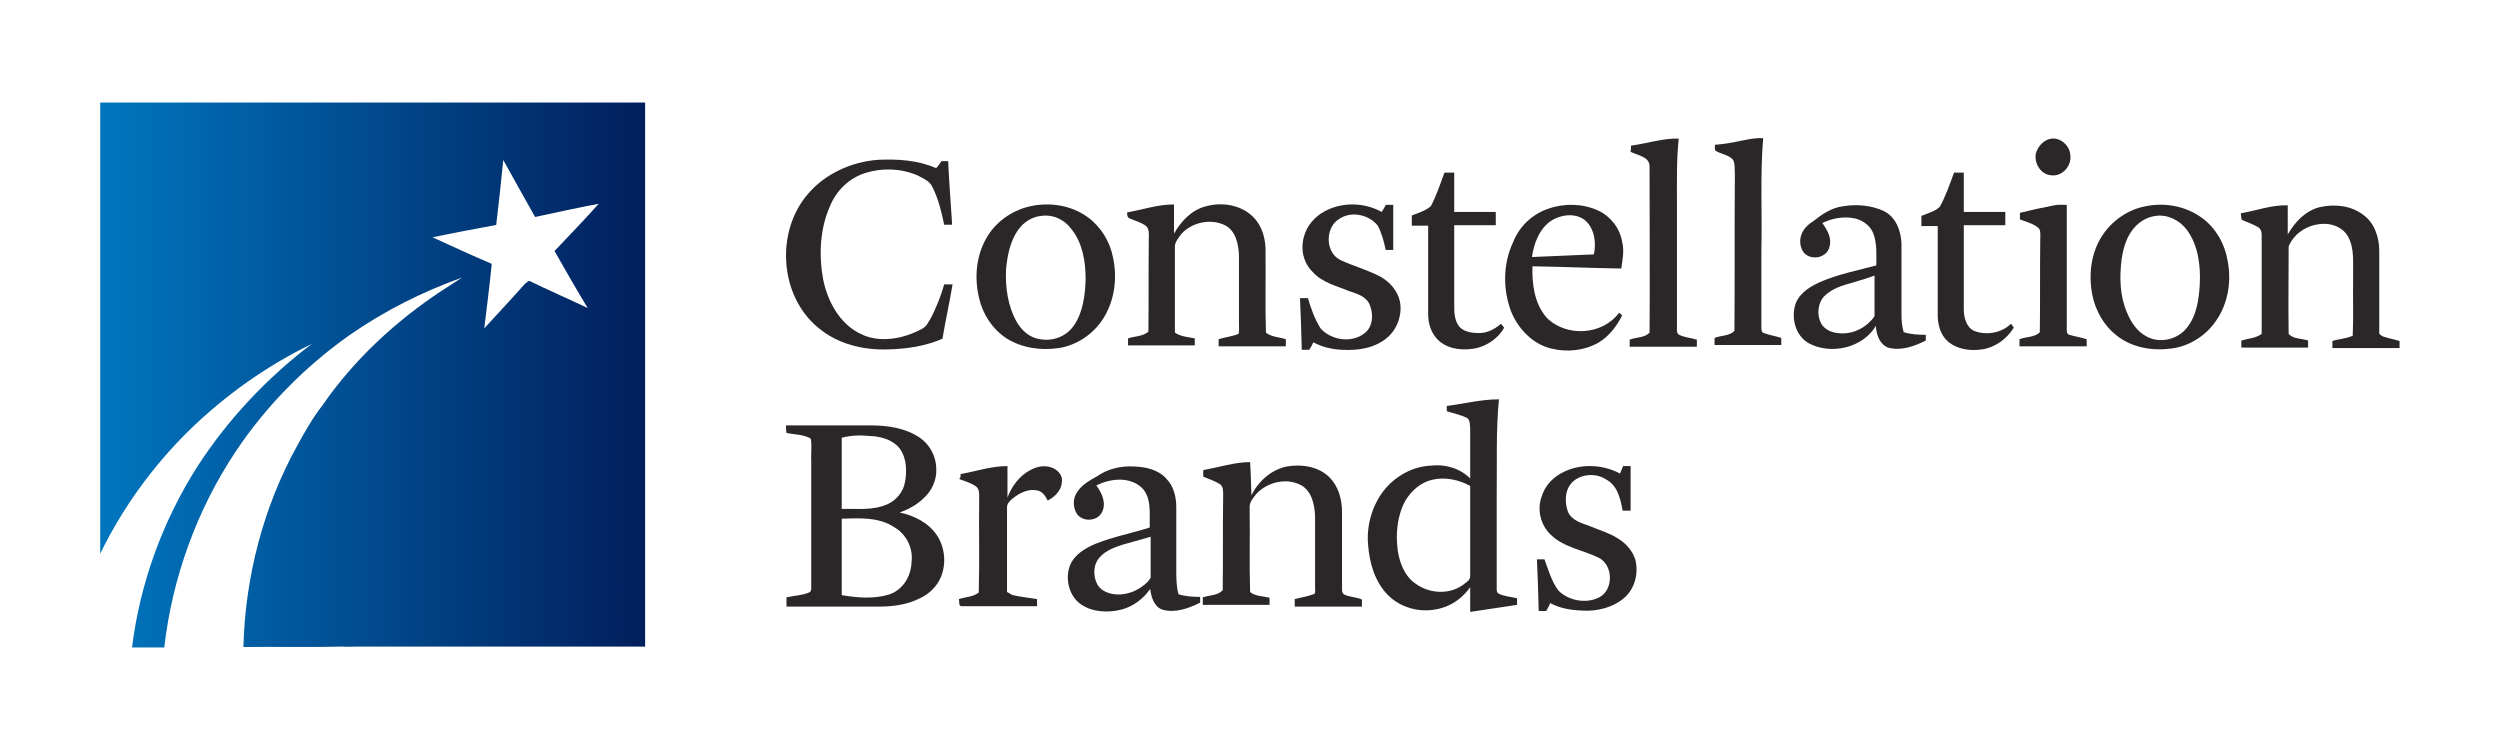 <svg     viewBox="0 0 100 30" fill="none" xmlns="http://www.w3.org/2000/svg">
<path d="M25.805 4.101C21.845 4.101 17.886 4.101 13.908 4.101C10.62 4.101 7.296 4.101 4.008 4.101C4.008 10.13 4.008 16.123 4.008 22.151C4.892 20.33 6.094 18.668 7.544 17.236C8.993 15.822 10.655 14.638 12.476 13.754C10.673 15.115 9.099 16.794 7.879 18.686C6.5 20.86 5.599 23.335 5.281 25.899C5.705 25.899 6.147 25.899 6.571 25.899C6.889 23.106 7.879 20.383 9.435 18.05C10.637 16.246 12.193 14.673 13.961 13.418C15.357 12.445 16.895 11.668 18.486 11.102C18.221 11.279 17.956 11.438 17.691 11.615C15.835 12.834 14.155 14.39 12.9 16.211C12.511 16.706 12.193 17.272 11.892 17.82C10.531 20.277 9.806 23.088 9.736 25.881C11.044 25.863 12.387 25.899 13.696 25.863C13.89 25.881 14.102 25.863 14.314 25.863C18.151 25.863 21.969 25.863 25.805 25.863C25.805 18.633 25.805 11.367 25.805 4.101ZM23.507 12.322C22.729 11.95 21.951 11.615 21.191 11.243C21.121 11.208 21.085 11.314 21.015 11.332C20.484 11.933 19.919 12.534 19.37 13.135C19.477 12.269 19.583 11.42 19.671 10.554C18.875 10.218 18.08 9.847 17.302 9.493C18.133 9.316 18.999 9.157 19.848 8.998C19.954 8.132 20.042 7.283 20.131 6.399C20.555 7.16 20.962 7.902 21.404 8.68C22.234 8.503 23.101 8.309 23.949 8.15C23.366 8.804 22.765 9.422 22.181 10.041C22.623 10.819 23.048 11.562 23.507 12.322Z" fill="url(#paint0_linear_12139_143170)"/>
<path d="M81.928 5.578C82.334 5.419 82.794 5.79 82.811 6.197C82.882 6.621 82.493 7.081 82.034 7.01C81.627 6.975 81.362 6.533 81.433 6.144C81.503 5.897 81.68 5.667 81.928 5.578Z" fill="#2B2728"/>
<path d="M65.24 5.826C65.894 5.737 66.513 5.525 67.149 5.543C67.061 6.374 67.078 7.24 67.078 8.106C67.078 9.786 67.078 11.448 67.078 13.127C67.078 13.216 67.061 13.339 67.167 13.392C67.379 13.498 67.644 13.516 67.874 13.587C67.874 13.675 67.874 13.781 67.874 13.87C66.972 13.87 66.088 13.87 65.187 13.87C65.187 13.781 65.187 13.675 65.187 13.587C65.452 13.481 65.788 13.516 65.982 13.304C66 11.112 65.982 8.884 65.982 6.674C66 6.268 65.505 6.215 65.222 6.073C65.24 5.985 65.24 5.914 65.24 5.826Z" fill="#2B2728"/>
<path d="M69.377 5.684C69.748 5.614 70.137 5.508 70.526 5.525C70.402 7.028 70.491 8.531 70.455 10.016C70.455 11.041 70.455 12.102 70.455 13.127C70.455 13.216 70.473 13.304 70.561 13.322C70.774 13.41 71.039 13.445 71.251 13.516C71.251 13.604 71.251 13.71 71.251 13.799C70.367 13.799 69.465 13.799 68.582 13.799C68.582 13.71 68.582 13.604 68.582 13.516C68.847 13.41 69.183 13.445 69.377 13.233C69.395 11.147 69.377 9.043 69.395 6.957C69.377 6.763 69.412 6.568 69.324 6.392C69.147 6.197 68.9 6.179 68.67 6.056C68.564 6.038 68.599 5.879 68.599 5.79C68.847 5.773 69.112 5.737 69.377 5.684Z" fill="#2B2728"/>
<path d="M32.322 7.753C33.012 6.94 34.09 6.462 35.133 6.392C35.929 6.356 36.724 6.409 37.449 6.727C37.52 6.639 37.608 6.533 37.661 6.445C37.75 6.445 37.838 6.445 37.927 6.445C37.962 7.275 38.033 8.124 38.086 8.99C37.98 8.99 37.874 8.99 37.767 8.99C37.661 8.478 37.538 7.965 37.308 7.505C37.202 7.24 36.919 7.134 36.689 7.01C36.017 6.727 35.275 6.71 34.603 6.922C33.949 7.134 33.454 7.629 33.206 8.23C32.8 9.132 32.747 10.192 32.924 11.165C33.1 12.049 33.578 12.933 34.391 13.339C35.169 13.746 36.141 13.551 36.866 13.162C37.06 13.074 37.149 12.862 37.255 12.685C37.467 12.261 37.644 11.819 37.767 11.377C37.874 11.377 37.997 11.377 38.103 11.377C37.98 12.102 37.821 12.826 37.697 13.551C37.007 13.852 36.247 13.958 35.522 13.976C34.532 14.011 33.507 13.764 32.729 13.109C31.173 11.836 31.014 9.255 32.322 7.753Z" fill="#2B2728"/>
<path d="M57.78 6.904C57.904 6.904 58.045 6.904 58.169 6.904C58.169 7.417 58.169 7.965 58.169 8.478C58.735 8.478 59.283 8.478 59.831 8.478C59.831 8.654 59.831 8.849 59.831 9.008C59.265 9.008 58.717 9.008 58.169 9.008C58.169 10.086 58.169 11.165 58.169 12.243C58.169 12.526 58.187 12.826 58.363 13.056C58.558 13.286 58.894 13.322 59.176 13.322C59.495 13.322 59.795 13.162 60.043 12.95C60.06 12.986 60.131 13.056 60.166 13.109C59.937 13.516 59.512 13.816 59.071 13.923C58.575 14.029 57.992 13.993 57.586 13.657C57.267 13.392 57.126 12.968 57.126 12.579C57.126 11.395 57.126 10.21 57.126 9.026C56.914 9.026 56.702 9.026 56.472 9.026C56.472 8.902 56.472 8.76 56.472 8.619C56.737 8.513 57.002 8.442 57.232 8.248C57.444 7.859 57.603 7.382 57.78 6.904Z" fill="#2B2728"/>
<path d="M77.597 8.265C77.827 7.841 77.986 7.382 78.163 6.904C78.286 6.904 78.428 6.904 78.552 6.904C78.552 7.417 78.552 7.965 78.552 8.478C79.117 8.478 79.665 8.478 80.213 8.478C80.213 8.654 80.213 8.849 80.213 9.008C79.648 9.008 79.117 9.008 78.552 9.008C78.552 10.122 78.552 11.253 78.552 12.367C78.552 12.685 78.64 13.074 78.958 13.233C79.453 13.428 80.054 13.322 80.443 12.95C80.461 12.986 80.532 13.056 80.549 13.109C80.266 13.569 79.789 13.905 79.276 13.976C78.799 14.046 78.286 13.976 77.915 13.657C77.615 13.392 77.509 12.986 77.509 12.597C77.509 11.412 77.509 10.228 77.509 9.043C77.296 9.043 77.084 9.043 76.855 9.043C76.855 8.92 76.855 8.778 76.855 8.637C77.102 8.531 77.403 8.46 77.597 8.265Z" fill="#2B2728"/>
<path d="M45.086 8.495C45.705 8.389 46.306 8.177 46.96 8.177C46.96 8.566 46.96 8.955 46.96 9.344C47.243 8.849 47.667 8.389 48.251 8.248C48.834 8.089 49.524 8.177 50.001 8.566C50.408 8.884 50.602 9.397 50.62 9.927C50.637 11.041 50.602 12.19 50.637 13.304C50.849 13.481 51.168 13.481 51.433 13.569C51.433 13.657 51.433 13.764 51.433 13.852C50.549 13.852 49.647 13.852 48.746 13.852C48.746 13.764 48.746 13.657 48.746 13.569C49.011 13.481 49.276 13.463 49.541 13.357C49.577 13.233 49.559 13.092 49.559 12.968C49.559 12.066 49.559 11.165 49.559 10.228C49.541 9.768 49.435 9.255 49.029 9.026C48.428 8.707 47.614 8.902 47.208 9.415C47.102 9.574 46.978 9.715 46.996 9.91C46.996 11.059 46.996 12.172 46.996 13.304C47.225 13.463 47.508 13.481 47.791 13.534C47.791 13.622 47.791 13.728 47.791 13.816C46.907 13.816 46.006 13.816 45.122 13.816C45.122 13.728 45.122 13.622 45.122 13.534C45.387 13.445 45.705 13.463 45.935 13.268C45.953 12.013 45.935 10.758 45.953 9.503C45.953 9.344 45.97 9.167 45.846 9.043C45.634 8.884 45.387 8.831 45.157 8.725C45.086 8.672 45.086 8.584 45.086 8.495Z" fill="#2B2728"/>
<path d="M55.428 8.195C55.517 8.195 55.623 8.195 55.729 8.195C55.729 8.796 55.729 9.397 55.729 9.998C55.623 9.998 55.517 9.998 55.428 9.998C55.358 9.662 55.269 9.326 55.11 9.026C54.774 8.601 54.085 8.425 53.59 8.743C52.989 9.079 52.989 10.139 53.661 10.422C54.173 10.652 54.739 10.811 55.234 11.076C55.605 11.289 55.906 11.642 55.994 12.049C56.1 12.561 55.906 13.145 55.499 13.498C55.004 13.923 54.333 14.029 53.696 13.993C53.289 13.976 52.901 13.887 52.529 13.693C52.494 13.799 52.423 13.905 52.37 13.993C52.264 13.993 52.176 13.993 52.07 13.993C52.052 13.304 52.034 12.614 51.999 11.925C52.105 11.925 52.211 11.925 52.317 11.925C52.441 12.349 52.6 12.791 52.83 13.145C53.254 13.604 54.032 13.728 54.545 13.357C54.934 13.092 54.951 12.544 54.774 12.155C54.615 11.836 54.262 11.748 53.961 11.642C53.449 11.43 52.883 11.306 52.494 10.864C52.123 10.493 52.017 9.945 52.158 9.468C52.264 9.043 52.582 8.672 52.971 8.46C53.678 8.071 54.562 8.089 55.269 8.478C55.322 8.389 55.393 8.283 55.428 8.195Z" fill="#2B2728"/>
<path d="M82.176 8.212C82.335 8.177 82.495 8.195 82.671 8.195C82.671 9.839 82.671 11.465 82.671 13.109C82.671 13.198 82.654 13.375 82.777 13.392C83.007 13.463 83.255 13.498 83.467 13.569C83.467 13.657 83.467 13.764 83.467 13.852C82.565 13.852 81.681 13.852 80.78 13.852C80.78 13.764 80.78 13.657 80.78 13.569C81.045 13.463 81.398 13.498 81.593 13.286C81.611 12.031 81.593 10.793 81.611 9.538C81.611 9.379 81.646 9.167 81.487 9.079C81.275 8.92 81.027 8.867 80.797 8.778C80.797 8.69 80.797 8.601 80.797 8.513C81.222 8.407 81.699 8.301 82.176 8.212Z" fill="#2B2728"/>
<path d="M89.636 8.531C90.255 8.425 90.856 8.195 91.51 8.212C91.51 8.601 91.51 8.99 91.51 9.379C91.793 8.884 92.217 8.425 92.801 8.283C93.384 8.159 94.02 8.212 94.516 8.584C94.975 8.902 95.17 9.485 95.17 10.033C95.17 11.112 95.17 12.208 95.17 13.286C95.152 13.375 95.24 13.41 95.329 13.463C95.541 13.534 95.753 13.569 95.983 13.64C95.983 13.728 95.983 13.834 95.983 13.923C95.081 13.923 94.197 13.923 93.296 13.923C93.296 13.834 93.296 13.728 93.296 13.64C93.561 13.551 93.861 13.551 94.109 13.428C94.144 12.65 94.109 11.872 94.126 11.112C94.109 10.546 94.197 9.945 93.914 9.45C93.738 9.132 93.349 8.955 92.995 8.955C92.394 8.937 91.775 9.291 91.546 9.857C91.546 11.023 91.528 12.208 91.546 13.357C91.74 13.569 92.076 13.534 92.323 13.622C92.323 13.71 92.323 13.816 92.323 13.905C91.422 13.905 90.538 13.905 89.654 13.905C89.654 13.816 89.654 13.71 89.654 13.622C89.937 13.534 90.22 13.534 90.467 13.357C90.467 12.031 90.467 10.705 90.467 9.379C90.467 9.273 90.432 9.167 90.343 9.096C90.131 8.973 89.884 8.884 89.672 8.796C89.636 8.672 89.636 8.584 89.636 8.531Z" fill="#2B2728"/>
<path d="M41.144 8.265C41.94 8.071 42.841 8.195 43.513 8.69C44.043 9.079 44.397 9.662 44.521 10.299C44.697 11.112 44.591 12.013 44.132 12.738C43.743 13.357 43.071 13.816 42.346 13.923C41.639 14.029 40.879 13.923 40.26 13.534C39.694 13.162 39.306 12.561 39.164 11.925C38.97 11.129 39.04 10.263 39.447 9.538C39.801 8.902 40.437 8.442 41.144 8.265ZM41.639 8.637C41.268 8.672 40.932 8.902 40.72 9.202C40.402 9.662 40.296 10.21 40.242 10.776C40.207 11.483 40.313 12.226 40.649 12.844C40.861 13.216 41.179 13.516 41.621 13.569C42.117 13.657 42.629 13.463 42.93 13.056C43.319 12.526 43.407 11.801 43.425 11.165C43.425 10.458 43.301 9.715 42.859 9.167C42.576 8.778 42.117 8.566 41.639 8.637Z" fill="#2B2728"/>
<path d="M61.97 8.336C62.588 8.124 63.331 8.142 63.932 8.425C64.427 8.654 64.798 9.132 64.887 9.68C64.975 10.016 64.904 10.387 64.851 10.741C63.667 10.723 62.482 10.67 61.298 10.652C61.28 11.359 61.369 12.137 61.864 12.703C62.642 13.498 64.109 13.41 64.763 12.508C64.798 12.526 64.869 12.597 64.887 12.614C64.674 13.039 64.374 13.445 63.932 13.71C63.366 14.029 62.677 14.099 62.04 13.94C61.316 13.764 60.732 13.162 60.449 12.473C60.113 11.589 60.113 10.564 60.52 9.697C60.767 9.061 61.298 8.548 61.97 8.336ZM61.97 8.884C61.545 9.22 61.351 9.768 61.28 10.281C62.093 10.245 62.942 10.21 63.755 10.175C63.861 9.697 63.773 9.114 63.384 8.796C62.977 8.495 62.376 8.584 61.97 8.884Z" fill="#2B2728"/>
<path d="M85.836 8.248C86.613 8.089 87.462 8.248 88.116 8.743C88.647 9.149 89 9.768 89.106 10.44C89.265 11.253 89.124 12.137 88.646 12.826C88.24 13.428 87.568 13.852 86.861 13.94C86.083 14.046 85.27 13.905 84.651 13.41C84.156 13.021 83.82 12.42 83.697 11.819C83.537 11.023 83.626 10.139 84.085 9.432C84.474 8.831 85.128 8.372 85.836 8.248ZM86.225 8.637C85.942 8.672 85.659 8.814 85.447 9.026C85.075 9.397 84.934 9.892 84.863 10.387C84.775 11.094 84.793 11.836 85.075 12.491C85.234 12.88 85.482 13.268 85.871 13.463C86.384 13.746 87.091 13.587 87.462 13.127C87.869 12.632 87.957 11.978 87.992 11.359C88.028 10.599 87.922 9.804 87.48 9.202C87.179 8.796 86.684 8.566 86.225 8.637Z" fill="#2B2728"/>
<path d="M73.743 8.248C74.274 8.159 74.857 8.212 75.352 8.442C75.829 8.672 76.042 9.238 76.059 9.733C76.059 10.687 76.059 11.624 76.059 12.579C76.059 12.809 76.077 13.056 76.148 13.286C76.43 13.375 76.731 13.392 77.032 13.392C77.032 13.463 77.032 13.587 77.032 13.622C76.572 13.852 76.042 14.046 75.529 13.905C75.193 13.781 75.052 13.392 75.034 13.039C74.504 13.923 73.231 14.206 72.347 13.728C71.816 13.428 71.622 12.703 71.834 12.119C72.029 11.66 72.488 11.412 72.912 11.236C73.602 10.953 74.327 10.811 75.052 10.617C75.052 10.192 75.087 9.733 74.928 9.326C74.804 9.026 74.539 8.831 74.221 8.743C73.761 8.637 73.301 8.725 72.895 8.92C73.089 9.202 73.284 9.521 73.178 9.874C73.089 10.263 72.594 10.405 72.276 10.21C72.064 10.086 71.993 9.804 72.011 9.591C72.029 9.291 72.241 9.026 72.506 8.867C72.842 8.601 73.248 8.301 73.743 8.248ZM74.097 11.306C73.708 11.412 73.301 11.536 73.001 11.819C72.7 12.102 72.665 12.597 72.842 12.933C72.966 13.162 73.248 13.304 73.514 13.322C73.991 13.392 74.486 13.198 74.822 12.844C74.892 12.756 74.999 12.685 74.981 12.579C74.981 12.066 74.981 11.554 74.981 11.023C74.698 11.129 74.397 11.218 74.097 11.306Z" fill="#2B2728"/>
<path d="M38.425 18.961C39.043 18.855 39.645 18.643 40.299 18.643C40.299 19.049 40.299 19.474 40.299 19.898C40.475 19.438 40.794 19.014 41.218 18.802C41.501 18.643 41.837 18.59 42.137 18.731C42.349 18.837 42.526 19.049 42.473 19.297C42.455 19.615 42.19 19.88 41.907 20.022C41.819 19.845 41.695 19.65 41.483 19.615C41.112 19.544 40.776 19.721 40.493 19.951C40.387 20.039 40.281 20.145 40.281 20.287C40.281 21.436 40.281 22.55 40.281 23.681C40.369 23.716 40.44 23.787 40.511 23.805C40.829 23.876 41.165 23.911 41.483 23.964C41.483 24.052 41.483 24.159 41.483 24.247C40.493 24.247 39.503 24.247 38.513 24.247C38.319 24.282 38.389 24.07 38.354 23.964C38.619 23.876 38.937 23.876 39.15 23.699C39.185 22.444 39.15 21.189 39.167 19.933C39.167 19.774 39.185 19.597 39.061 19.474C38.849 19.314 38.584 19.244 38.354 19.155C38.425 19.138 38.425 19.049 38.425 18.961Z" fill="#2B2728"/>
<path d="M50.057 19.809C50.34 19.244 50.853 18.784 51.471 18.66C52.055 18.554 52.727 18.66 53.151 19.067C53.54 19.438 53.681 19.969 53.681 20.481C53.681 21.489 53.681 22.532 53.681 23.54C53.681 23.628 53.681 23.716 53.752 23.77C53.982 23.893 54.264 23.876 54.477 23.982C54.477 24.07 54.477 24.159 54.477 24.265C53.575 24.265 52.691 24.265 51.789 24.265C51.789 24.159 51.789 24.07 51.789 23.964C52.055 23.893 52.32 23.858 52.585 23.752C52.62 23.663 52.603 23.557 52.603 23.451C52.603 22.532 52.603 21.577 52.603 20.658C52.585 20.198 52.479 19.65 52.037 19.403C51.454 19.102 50.711 19.279 50.269 19.739C50.145 19.898 49.969 20.075 49.986 20.305C50.004 21.418 49.969 22.567 50.004 23.681C50.216 23.858 50.517 23.84 50.782 23.911C50.782 23.999 50.782 24.105 50.782 24.194C49.898 24.194 48.996 24.194 48.112 24.194C48.112 24.088 48.112 23.999 48.112 23.893C48.378 23.805 48.714 23.823 48.908 23.61C48.926 22.355 48.908 21.118 48.926 19.863C48.926 19.686 48.943 19.474 48.802 19.368C48.607 19.244 48.342 19.155 48.13 19.067C48.13 18.979 48.13 18.89 48.13 18.802C48.749 18.696 49.385 18.484 50.004 18.484C50.039 19.014 50.039 19.403 50.057 19.809Z" fill="#2B2728"/>
<path d="M62.555 18.873C63.245 18.537 64.111 18.572 64.8 18.943C64.836 18.837 64.889 18.749 64.924 18.643C65.03 18.643 65.119 18.643 65.225 18.643C65.225 19.244 65.225 19.845 65.225 20.428C65.119 20.428 65.013 20.428 64.907 20.428C64.818 19.969 64.712 19.421 64.235 19.173C63.81 18.89 63.139 18.961 62.821 19.368C62.591 19.668 62.591 20.092 62.714 20.464C62.873 20.835 63.28 20.923 63.598 21.047C63.97 21.206 64.359 21.312 64.694 21.524C65.03 21.719 65.313 22.037 65.419 22.408C65.543 22.921 65.402 23.522 64.995 23.893C64.535 24.3 63.899 24.459 63.298 24.424C62.838 24.406 62.396 24.335 62.007 24.123C61.972 24.229 61.901 24.335 61.848 24.441C61.742 24.441 61.654 24.441 61.548 24.441C61.53 23.752 61.512 23.062 61.477 22.373C61.583 22.373 61.671 22.373 61.778 22.373C61.937 22.797 62.06 23.257 62.343 23.628C62.75 24.035 63.457 24.159 63.97 23.893C64.553 23.593 64.535 22.585 63.934 22.302C63.316 22.002 62.555 21.896 62.043 21.401C61.636 21.029 61.477 20.411 61.654 19.898C61.795 19.403 62.149 19.067 62.555 18.873Z" fill="#2B2728"/>
<path d="M57.871 16.238C58.56 16.15 59.25 15.973 59.957 15.973C59.833 17.264 59.886 18.554 59.868 19.845C59.868 21.047 59.868 22.285 59.868 23.487C59.868 23.575 59.851 23.699 59.957 23.752C60.187 23.858 60.452 23.876 60.682 23.929C60.682 24.017 60.682 24.105 60.682 24.194C60.063 24.282 59.426 24.388 58.808 24.477C58.808 24.159 58.808 23.823 58.808 23.487C58.543 23.858 58.189 24.141 57.782 24.282C57.005 24.565 56.085 24.388 55.502 23.787C54.989 23.257 54.777 22.514 54.724 21.79C54.653 21.029 54.883 20.234 55.343 19.633C55.802 19.049 56.492 18.66 57.234 18.625C57.8 18.554 58.401 18.731 58.808 19.138C58.808 18.466 58.808 17.776 58.808 17.122C58.79 16.999 58.808 16.804 58.684 16.716C58.419 16.592 58.154 16.539 57.871 16.451C57.871 16.398 57.871 16.327 57.871 16.238ZM57.287 19.191C56.828 19.297 56.474 19.615 56.227 20.004C55.891 20.605 55.82 21.33 55.908 22.002C55.979 22.497 56.174 23.027 56.598 23.328C57.128 23.734 57.924 23.805 58.49 23.416C58.613 23.31 58.825 23.221 58.808 23.027C58.808 21.825 58.808 20.64 58.808 19.438C58.366 19.191 57.8 19.067 57.287 19.191Z" fill="#2B2728"/>
<path d="M31.441 17.016C32.59 17.016 33.704 17.016 34.836 17.016C35.508 17.016 36.232 17.122 36.798 17.511C37.205 17.794 37.452 18.271 37.452 18.767C37.47 19.191 37.275 19.633 36.957 19.916C36.674 20.198 36.338 20.375 35.985 20.499C36.568 20.623 37.134 20.906 37.47 21.401C37.806 21.896 37.859 22.567 37.629 23.098C37.47 23.469 37.152 23.77 36.798 23.929C36.285 24.194 35.702 24.265 35.118 24.265C33.899 24.265 32.679 24.265 31.459 24.265C31.459 24.141 31.459 24.035 31.459 23.893C31.76 23.823 32.078 23.823 32.361 23.699C32.467 23.663 32.449 23.522 32.449 23.434C32.449 21.754 32.449 20.092 32.449 18.448C32.431 18.148 32.484 17.847 32.431 17.547C32.148 17.37 31.777 17.388 31.459 17.317C31.441 17.229 31.441 17.122 31.441 17.016ZM33.669 17.511C33.669 18.466 33.669 19.403 33.669 20.358C34.27 20.34 34.889 20.428 35.472 20.181C35.843 20.022 36.126 19.686 36.197 19.297C36.285 18.837 36.268 18.325 35.985 17.936C35.72 17.6 35.26 17.458 34.818 17.441C34.447 17.405 34.058 17.405 33.669 17.511ZM33.669 20.747C33.669 21.754 33.669 22.797 33.669 23.805C34.288 23.911 34.942 23.964 35.543 23.787C36.108 23.61 36.444 23.062 36.462 22.479C36.533 21.949 36.268 21.383 35.79 21.1C35.172 20.676 34.394 20.729 33.669 20.747Z" fill="#2B2728"/>
<path d="M43.887 19.049C44.311 18.749 44.859 18.625 45.372 18.66C45.832 18.678 46.327 18.784 46.645 19.138C46.945 19.438 47.051 19.863 47.051 20.287C47.051 21.1 47.051 21.913 47.051 22.762C47.051 23.098 47.051 23.451 47.14 23.77C47.423 23.858 47.723 23.876 48.006 23.876C48.006 23.964 48.006 24.035 48.006 24.105C47.546 24.335 47.016 24.53 46.503 24.388C46.167 24.282 46.044 23.876 46.008 23.557C45.725 23.964 45.319 24.265 44.842 24.388C44.329 24.512 43.728 24.494 43.268 24.194C42.773 23.876 42.596 23.186 42.791 22.638C42.968 22.178 43.41 21.931 43.816 21.754C44.523 21.471 45.266 21.33 45.991 21.1C45.973 20.57 46.079 19.916 45.672 19.509C45.178 19.049 44.4 19.138 43.852 19.421C44.081 19.721 44.276 20.145 44.064 20.517C43.869 20.853 43.304 20.888 43.074 20.552C42.897 20.269 42.915 19.898 43.109 19.65C43.304 19.368 43.604 19.209 43.887 19.049ZM44.895 21.79C44.576 21.896 44.24 22.019 44.011 22.267C43.728 22.55 43.71 23.027 43.887 23.363C43.993 23.575 44.223 23.699 44.47 23.752C44.983 23.858 45.549 23.646 45.92 23.257C45.955 23.186 46.044 23.151 46.026 23.045C46.026 22.532 46.026 21.984 46.026 21.471C45.637 21.577 45.266 21.683 44.895 21.79Z" fill="#2B2728"/>
<defs>
<linearGradient id="paint0_linear_12139_143170" x1="4.009" y1="14.999" x2="25.805" y2="14.999" gradientUnits="userSpaceOnUse">
<stop stop-color="#0076BF"/>
<stop offset="1" stop-color="#021E5C"/>
</linearGradient>
</defs>
</svg>
